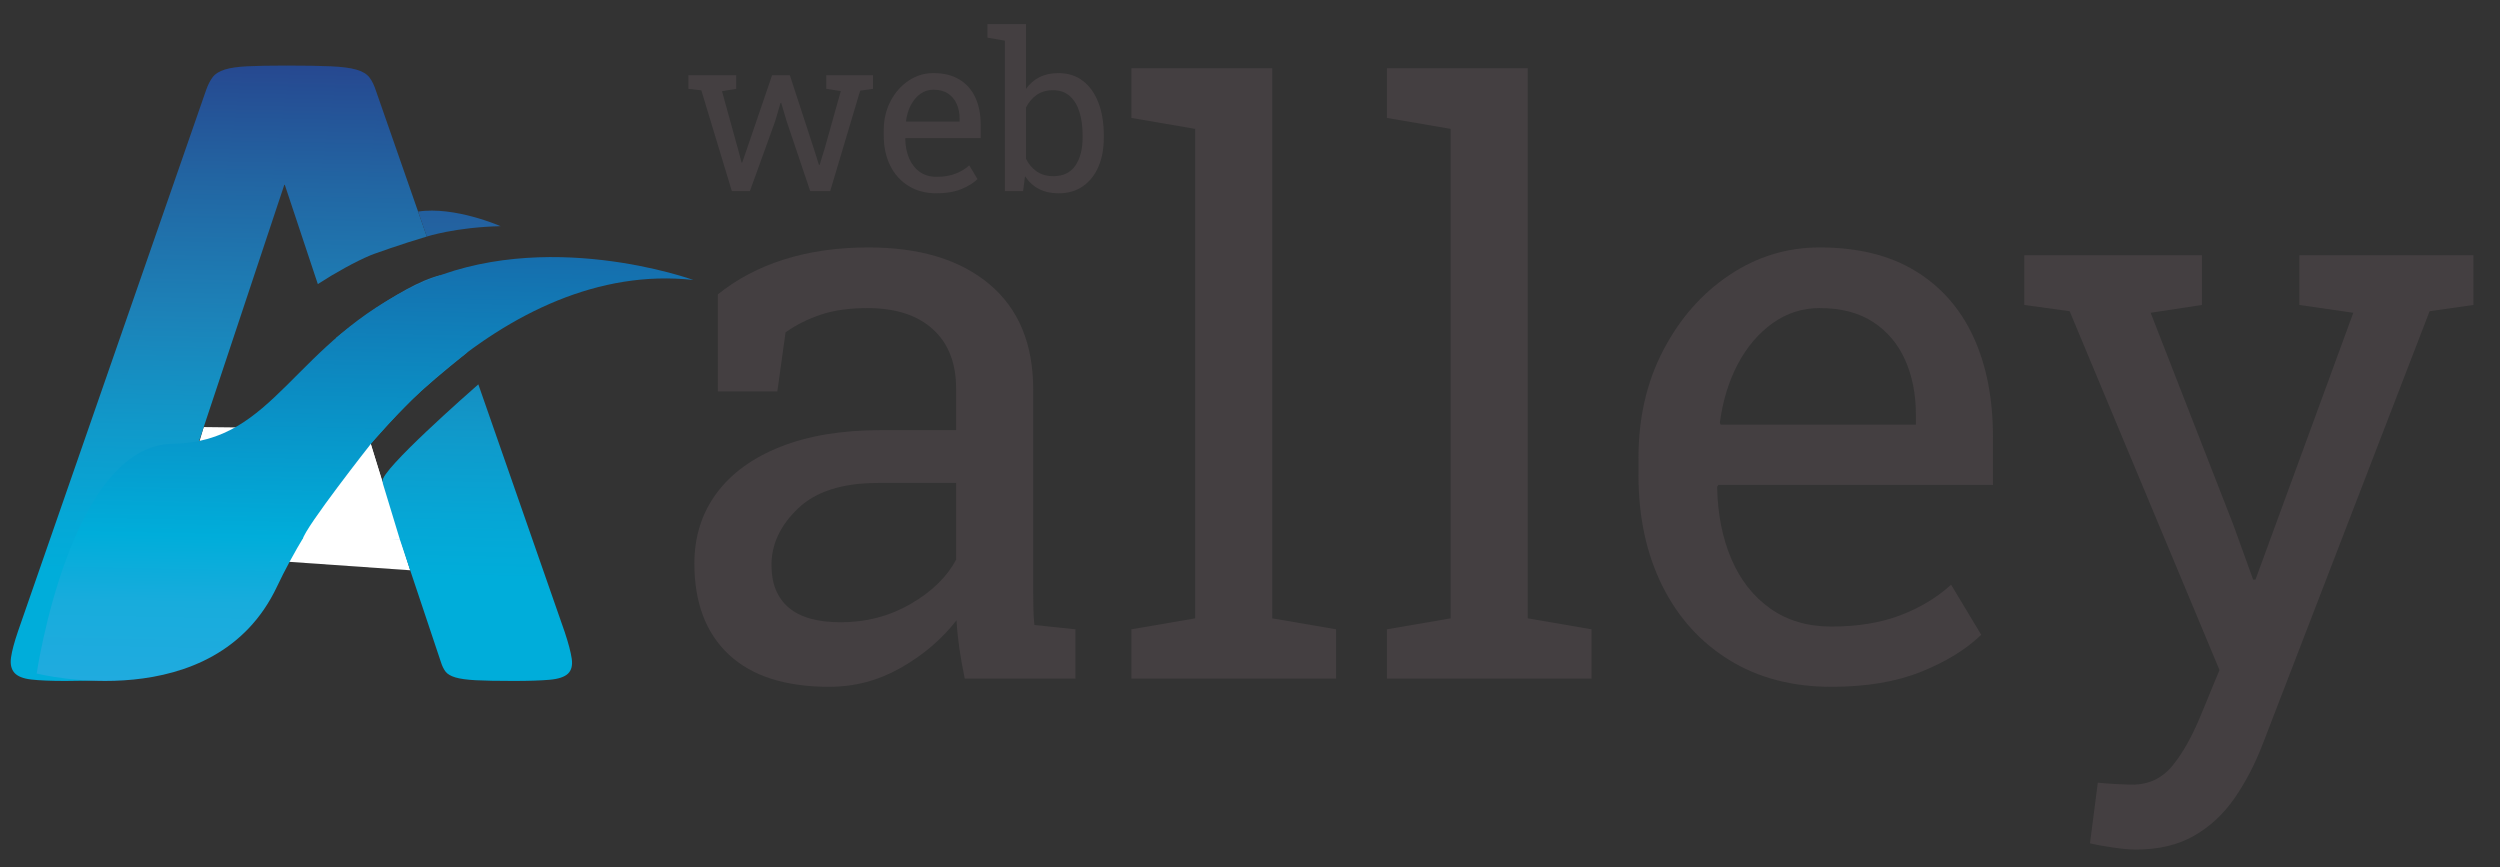 <?xml version="1.0" encoding="utf-8"?>
<!-- Generator: Adobe Illustrator 15.1.0, SVG Export Plug-In . SVG Version: 6.00 Build 0)  -->
<!DOCTYPE svg PUBLIC "-//W3C//DTD SVG 1.1//EN" "http://www.w3.org/Graphics/SVG/1.1/DTD/svg11.dtd">
<svg version="1.1" id="Layer_1" xmlns="http://www.w3.org/2000/svg" xmlns:xlink="http://www.w3.org/1999/xlink" x="0px" y="0px"
	 width="622.667px" height="216px" viewBox="0 0 622.667 216" enable-background="new 0 0 622.667 216" xml:space="preserve">
<rect x="0" y="0" width="622.667" height="216" fill="#333333" stroke="none"/>
<polyline fill="#FFFFFF" points="41.391,137.797 50.737,106.369 91.163,106.827 102.165,142.036 "/>
<g>
	<path fill="#443F41" d="M182.277,47.585l-7.598-25.087l-3.226-0.373v-3.386h11.917v3.386l-3.546,0.586l3.972,14.37l0.907,3.413
		h0.159l1.174-3.413l6.265-18.342h4.426l5.972,18.289l1.279,4.052h0.16l1.253-4.052l4.025-14.343l-3.625-0.56v-3.386h11.65v3.386
		l-3.199,0.453l-7.465,25.007h-4.985l-5.839-17.329l-1.387-4.639l-0.159,0.027l-1.36,4.612l-6.265,17.329H182.277z"/>
	<path fill="#443F41" d="M233.25,48.146c-2.666,0-4.985-0.609-6.958-1.826s-3.497-2.91-4.572-5.079
		c-1.076-2.168-1.613-4.674-1.613-7.518v-1.173c0-2.737,0.564-5.186,1.693-7.345c1.128-2.16,2.63-3.866,4.505-5.119
		s3.924-1.88,6.146-1.88c2.595,0,4.768,0.533,6.519,1.6c1.75,1.066,3.069,2.564,3.959,4.492c0.889,1.929,1.333,4.199,1.333,6.812
		v3.279h-18.716l-0.08,0.133c0.036,1.849,0.36,3.488,0.974,4.919s1.497,2.555,2.652,3.373s2.542,1.226,4.159,1.226
		c1.777,0,3.337-0.253,4.679-0.76c1.342-0.506,2.502-1.204,3.479-2.093l2.053,3.413c-1.031,0.996-2.396,1.835-4.093,2.52
		C237.671,47.803,235.632,48.146,233.25,48.146z M225.706,30.283h13.304V29.59c0-1.386-0.245-2.626-0.733-3.719
		c-0.489-1.093-1.218-1.955-2.187-2.586s-2.182-0.947-3.639-0.947c-1.173,0-2.239,0.343-3.199,1.026
		c-0.96,0.685-1.751,1.613-2.373,2.786s-1.03,2.506-1.226,3.999L225.706,30.283z"/>
	<path fill="#443F41" d="M263.67,48.146c-1.885,0-3.52-0.36-4.906-1.08c-1.386-0.72-2.541-1.781-3.466-3.186l-0.479,3.706h-4.532
		V10.128l-4.346-0.747V5.996h9.598v16.156c0.906-1.28,2.03-2.257,3.373-2.933c1.341-0.675,2.909-1.013,4.705-1.013
		c2.382,0,4.412,0.645,6.092,1.933s2.968,3.097,3.865,5.425c0.897,2.329,1.347,5.039,1.347,8.131v0.56
		c0,2.773-0.449,5.199-1.347,7.278s-2.186,3.702-3.865,4.865C268.029,47.563,266.016,48.146,263.67,48.146z M262.337,43.88
		c2.47,0,4.305-0.88,5.505-2.64c1.199-1.759,1.8-4.087,1.8-6.985v-0.56c0-2.222-0.267-4.172-0.8-5.852s-1.343-2.995-2.427-3.946
		c-1.084-0.95-2.462-1.426-4.132-1.426c-1.617,0-2.981,0.391-4.093,1.173c-1.11,0.782-1.995,1.831-2.652,3.146v12.744
		c0.657,1.333,1.551,2.391,2.68,3.172C259.346,43.489,260.719,43.88,262.337,43.88z"/>
</g>
<g>
	<g>
		<linearGradient id="SVGID_1_" gradientUnits="userSpaceOnUse" x1="101.837" y1="-0.678" x2="97.837" y2="188.653">
			<stop  offset="0" style="stop-color:#293685"/>
			<stop  offset="0.06" style="stop-color:#27428C"/>
			<stop  offset="0.25" style="stop-color:#2266A3"/>
			<stop  offset="0.423" style="stop-color:#1C82B8"/>
			<stop  offset="0.572" style="stop-color:#1099CA"/>
			<stop  offset="0.69" style="stop-color:#05A7D6"/>
			<stop  offset="0.764" style="stop-color:#00ADDA"/>
			<stop  offset="1" style="stop-color:#00ADDA"/>
		</linearGradient>
		<path fill="url(#SVGID_1_)" d="M92.386,110.5l0.01-0.027c0,0,7.553-8.671,12.492-13.074c4.506-4.016,10.465-8.8,11.481-9.613
			l-6.709-19.234c-10.102,2.424-26.017,15.669-26.017,15.669L92.386,110.5z"/>
		<linearGradient id="SVGID_2_" gradientUnits="userSpaceOnUse" x1="76.084" y1="-1.223" x2="72.084" y2="188.111">
			<stop  offset="0" style="stop-color:#293685"/>
			<stop  offset="0.06" style="stop-color:#27428C"/>
			<stop  offset="0.25" style="stop-color:#2266A3"/>
			<stop  offset="0.423" style="stop-color:#1C82B8"/>
			<stop  offset="0.572" style="stop-color:#1099CA"/>
			<stop  offset="0.69" style="stop-color:#05A7D6"/>
			<stop  offset="0.764" style="stop-color:#00ADDA"/>
			<stop  offset="1" style="stop-color:#00ADDA"/>
		</linearGradient>
		<path fill="url(#SVGID_2_)" d="M142.404,164.084c-0.234-1.643-0.822-3.873-1.76-6.689L119.138,95.73
			c-2.063,1.804-24.303,21.319-23.877,24.128c0.447,2.945-3.748-6.925-3.748-6.925l0.848-2.363H49.339l21.476-64.546h0.117
			l8.228,24.729c4.262-2.764,9.391-5.617,13.165-7.188c0.289-0.121,0.592-0.234,0.898-0.344L93.22,63.22
			c0,0,6.625-2.396,13.081-4.302L93.7,22.787c-0.469-1.485-1.037-2.659-1.701-3.521c-0.666-0.86-1.762-1.506-3.287-1.937
			c-1.524-0.429-3.657-0.704-6.396-0.822c-2.74-0.117-6.415-0.176-11.032-0.176c-3.989,0-7.198,0.059-9.622,0.176
			c-2.426,0.118-4.324,0.393-5.692,0.822c-1.37,0.431-2.367,1.056-2.993,1.877c-0.627,0.822-1.173,1.898-1.643,3.228L4.509,157.161
			c-0.939,2.74-1.525,4.93-1.76,6.572s0.039,2.916,0.821,3.814c0.781,0.9,2.189,1.467,4.225,1.701
			c2.034,0.234,4.85,0.352,8.45,0.352c3.363,0,6.083-0.078,8.156-0.234c2.072-0.158,3.676-0.451,4.812-0.881
			c1.133-0.428,1.955-1.016,2.464-1.76c0.508-0.742,0.919-1.66,1.232-2.758l9.623-29.691h57.035l10.211,30.514
			c0.311,1.018,0.703,1.838,1.174,2.465c0.469,0.627,1.291,1.113,2.463,1.467c1.174,0.352,2.877,0.586,5.105,0.703
			c2.23,0.117,5.34,0.176,9.33,0.176c3.832,0,6.846-0.098,9.037-0.293c2.189-0.195,3.715-0.703,4.576-1.525
			S142.638,165.727,142.404,164.084z"/>
	</g>
	<linearGradient id="SVGID_3_" gradientUnits="userSpaceOnUse" x1="93.442" y1="-0.855" x2="89.442" y2="188.478">
		<stop  offset="0.006" style="stop-color:#293685"/>
		<stop  offset="0.714" style="stop-color:#00ADDA"/>
		<stop  offset="0.802" style="stop-color:#18ACDC"/>
		<stop  offset="1" style="stop-color:#27AAE1"/>
	</linearGradient>
	<path fill="url(#SVGID_3_)" d="M9.137,167.747c0,0,44.28,11.234,59.838-21.609c15.558-32.846,56.7-81.594,103.719-76.408
		c0,0-36.994-13.484-68.454,1.037c-31.463,14.521-35.612,39.414-61.196,39.76C17.461,110.872,9.137,167.747,9.137,167.747z"/>
	<linearGradient id="SVGID_4_" gradientUnits="userSpaceOnUse" x1="115.566" y1="-0.389" x2="111.566" y2="188.945">
		<stop  offset="0" style="stop-color:#293685"/>
		<stop  offset="0.078" style="stop-color:#27428C"/>
		<stop  offset="0.327" style="stop-color:#2266A3"/>
		<stop  offset="0.553" style="stop-color:#1C82B8"/>
		<stop  offset="0.748" style="stop-color:#1099CA"/>
		<stop  offset="0.903" style="stop-color:#05A7D6"/>
		<stop  offset="1" style="stop-color:#00ADDA"/>
	</linearGradient>
	<path fill="url(#SVGID_4_)" d="M106.3,58.917c0,0,7.213-2.332,18.379-2.582c0,0-11.428-5.025-20.547-3.638"/>
</g>
<path fill="#FFFFFF" d="M92.36,110.57c0,0-16.348,20.745-16.973,23.745s24.18-0.039,24.18-0.039L92.36,110.57z"/>
<polygon fill="none" points="-205.5,90.083 -227.833,161 -228.833,164.917 -253.833,164.917 -259.75,163.167 -256.417,155.083 
	-232.667,86.5 "/>
<g>
	<path fill="#443F41" d="M206.568,171.063c-10.979,0-19.328-2.68-25.044-8.039c-5.718-5.359-8.576-12.912-8.576-22.658
		c0-6.689,1.835-12.521,5.506-17.491c3.67-4.97,8.98-8.835,15.934-11.597c6.95-2.76,15.266-4.141,24.946-4.141h18.808v-10.33
		c0-6.366-1.934-11.304-5.798-14.813c-3.866-3.508-9.307-5.262-16.323-5.262c-4.418,0-8.251,0.536-11.499,1.608
		c-3.249,1.072-6.204,2.55-8.867,4.434l-2.047,14.715h-14.813V73.322c4.742-3.833,10.265-6.739,16.566-8.722
		c6.301-1.981,13.285-2.972,20.952-2.972c12.798,0,22.835,3.054,30.111,9.16c7.275,6.107,10.914,14.846,10.914,26.214v50.77
		c0,1.365,0.016,2.697,0.049,3.996c0.032,1.301,0.113,2.6,0.244,3.898l10.231,1.072v12.277h-27.578
		c-0.584-2.857-1.039-5.424-1.364-7.697s-0.553-4.547-0.682-6.822c-3.703,4.742-8.332,8.689-13.887,11.84
		S212.869,171.063,206.568,171.063z M209.394,154.985c6.366,0,12.181-1.527,17.443-4.58c5.262-3.055,9.029-6.725,11.304-11.012
		v-19.102h-19.489c-8.836,0-15.463,2.113-19.88,6.335c-4.419,4.224-6.627,8.933-6.627,14.13c0,4.613,1.429,8.137,4.288,10.574
		C199.292,153.766,203.611,154.985,209.394,154.985z"/>
	<path fill="#443F41" d="M281.798,169.016v-12.277l15.885-2.729V32.101l-15.885-2.729V16.997h35.082V154.01l15.884,2.729v12.277
		H281.798z"/>
	<path fill="#443F41" d="M345.432,169.016v-12.277l15.885-2.729V32.101l-15.885-2.729V16.997h35.082V154.01l15.884,2.729v12.277
		H345.432z"/>
	<path fill="#443F41" d="M456.134,171.063c-9.745,0-18.224-2.225-25.435-6.676c-7.211-4.449-12.782-10.637-16.713-18.563
		s-5.896-17.086-5.896-27.481v-4.288c0-10.003,2.062-18.954,6.188-26.847c4.125-7.894,9.613-14.13,16.469-18.71
		c6.854-4.58,14.34-6.87,22.462-6.87c9.484,0,17.427,1.949,23.826,5.847c6.398,3.898,11.222,9.372,14.472,16.42
		c3.247,7.05,4.872,15.348,4.872,24.898v11.986h-68.409l-0.292,0.486c0.129,6.758,1.315,12.751,3.557,17.98
		c2.241,5.23,5.473,9.34,9.696,12.326c4.222,2.99,9.289,4.482,15.202,4.482c6.495,0,12.196-0.926,17.102-2.777
		c4.904-1.852,9.144-4.4,12.718-7.648l7.503,12.473c-3.769,3.639-8.755,6.709-14.958,9.209
		C472.293,169.811,464.838,171.063,456.134,171.063z M428.556,105.772h48.627v-2.534c0-5.067-0.895-9.599-2.68-13.594
		c-1.788-3.996-4.451-7.146-7.991-9.453c-3.542-2.305-7.976-3.459-13.302-3.459c-4.288,0-8.186,1.251-11.694,3.752
		c-3.508,2.501-6.399,5.896-8.673,10.183c-2.274,4.288-3.769,9.161-4.482,14.618L428.556,105.772z"/>
	<path fill="#443F41" d="M531.949,211.602c-1.495,0-3.443-0.18-5.847-0.537c-2.404-0.357-4.256-0.697-5.555-1.021l1.949-15.105
		c1.104,0.129,2.631,0.244,4.58,0.342s3.279,0.145,3.995,0.145c4.093,0,7.422-1.559,9.989-4.676
		c2.565-3.119,4.953-7.375,7.162-12.768l4.58-11.107L515.48,77.512l-11.304-1.559V63.577h44.241v12.376l-12.766,1.949l20.563,52.72
		l4.97,13.74h0.584l24.362-66.46l-13.447-1.949V63.577h43.364v12.376l-10.914,1.559L563.62,185.194
		c-1.948,5.066-4.304,9.598-7.064,13.594c-2.763,3.994-6.14,7.129-10.135,9.404C542.425,210.463,537.601,211.602,531.949,211.602z"
		/>
</g>
</svg>
